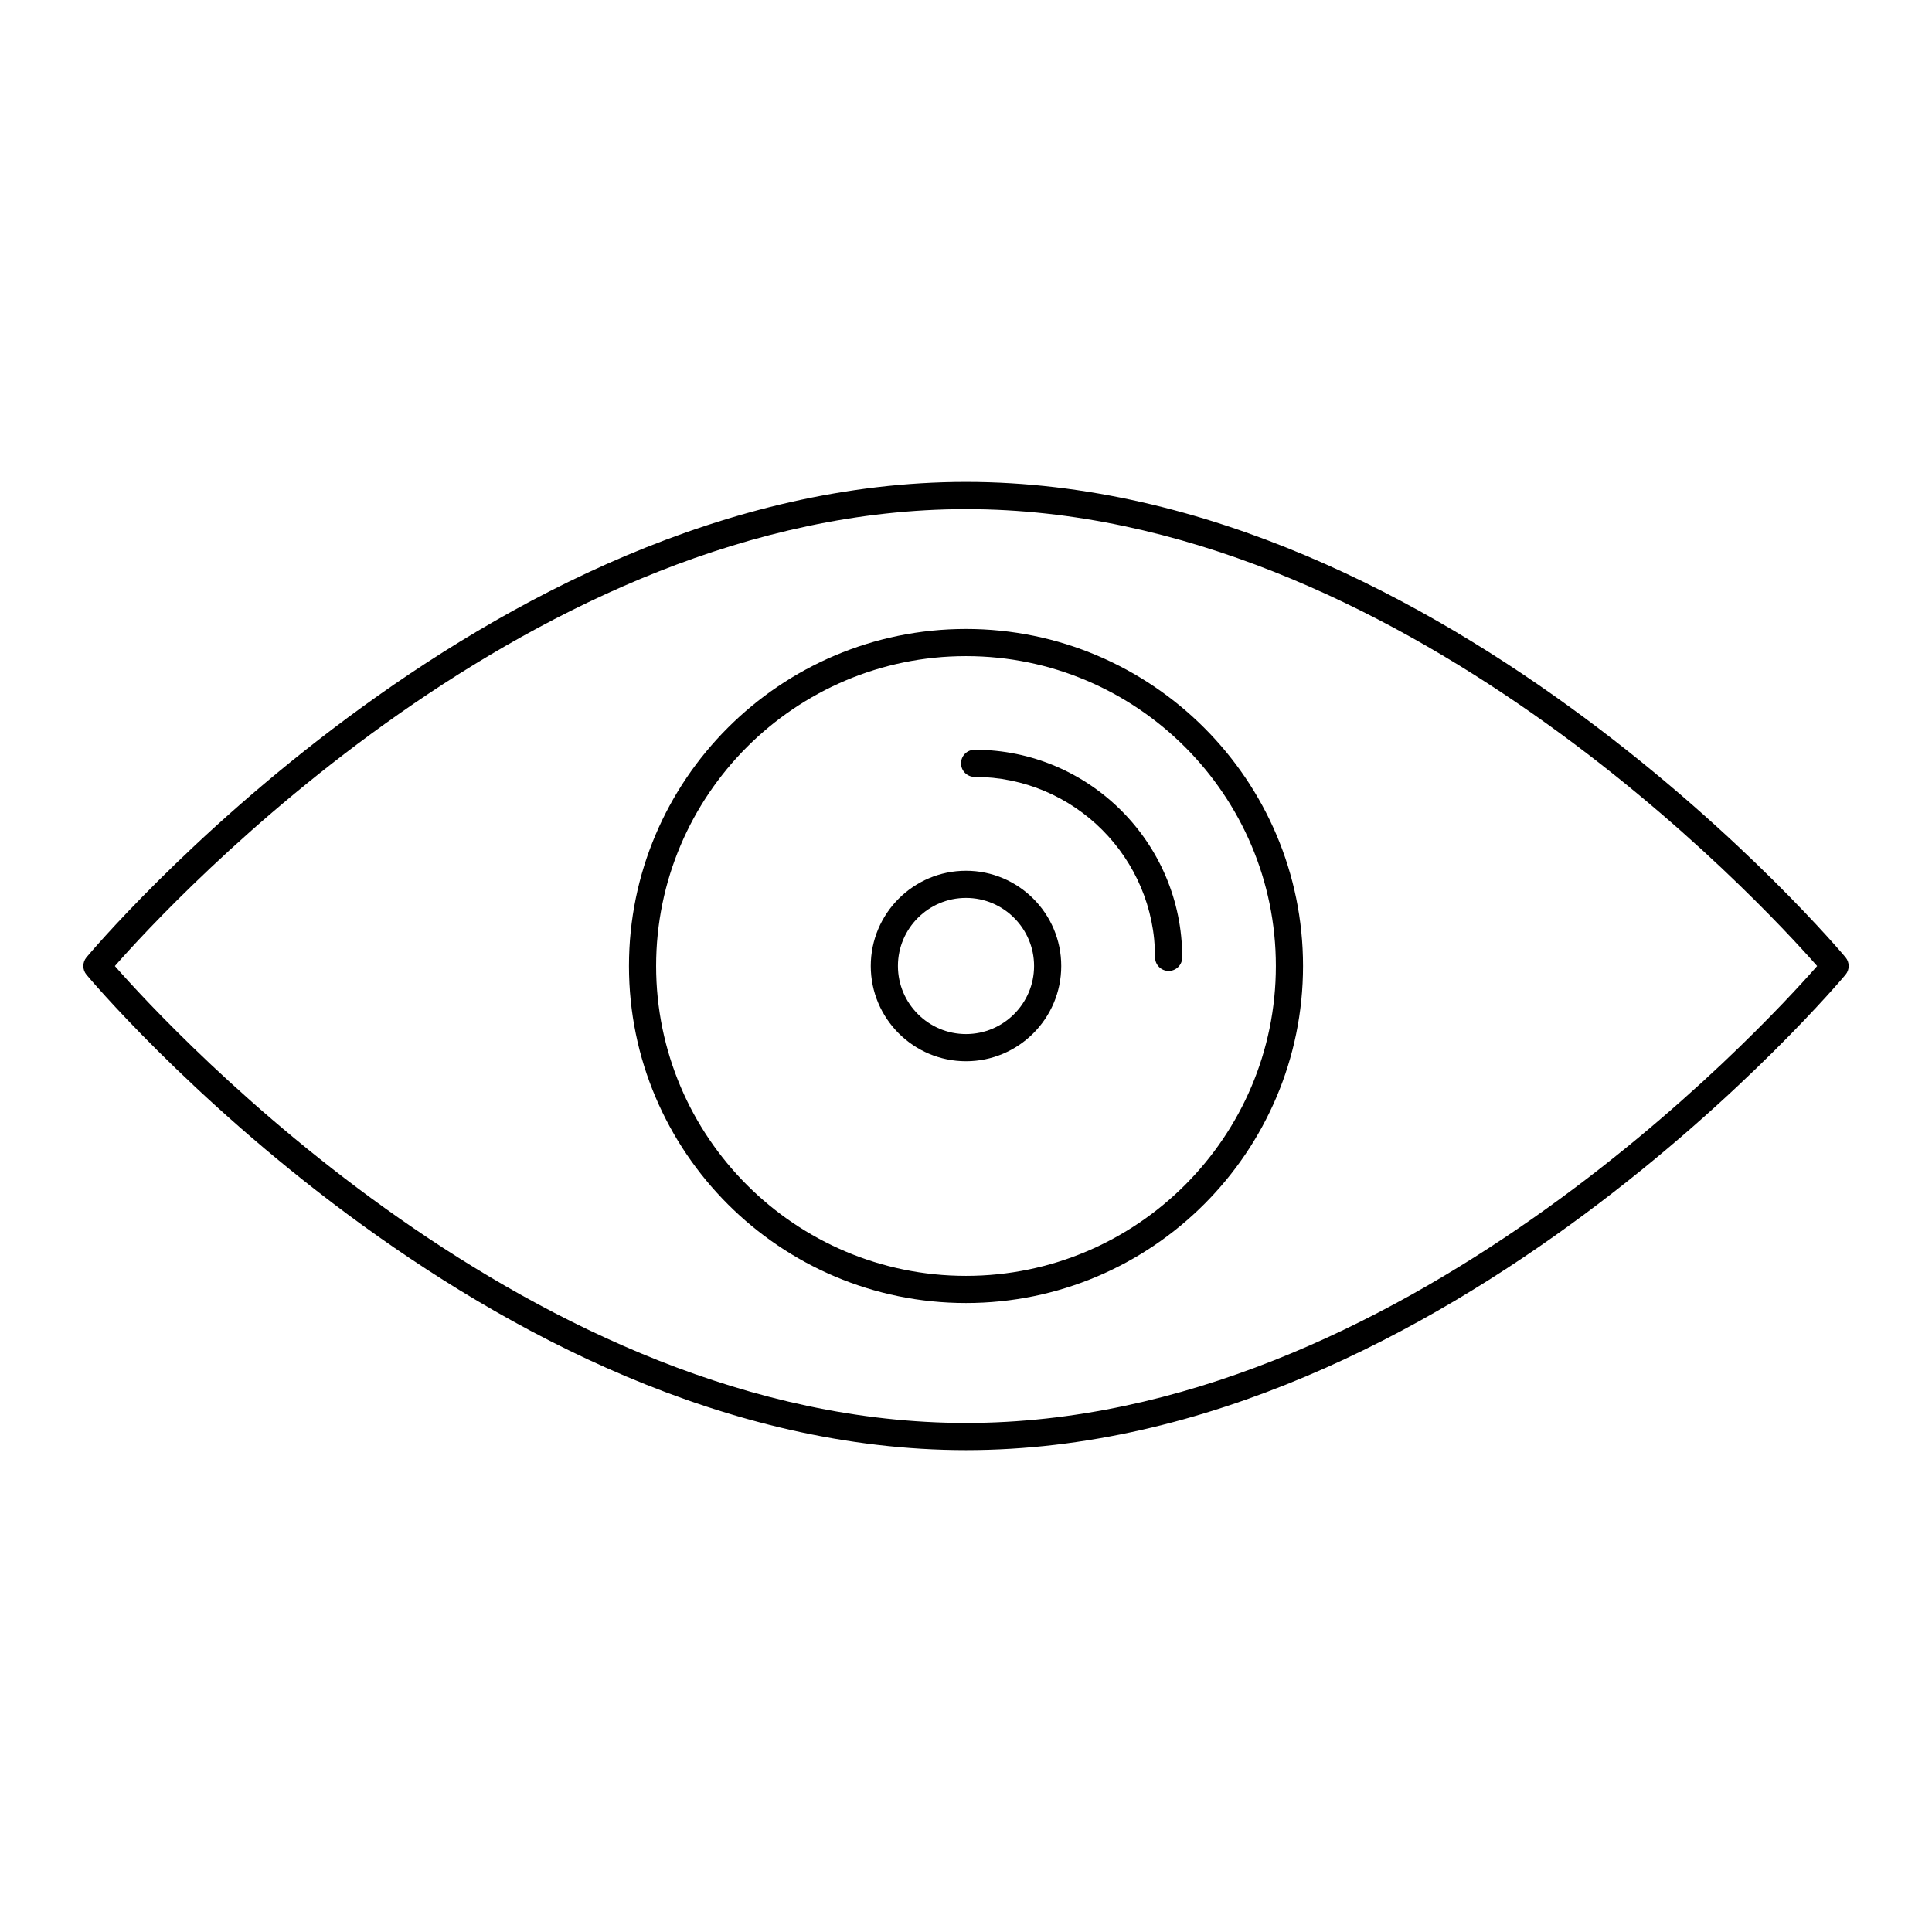 <?xml version="1.0" encoding="UTF-8"?>
<!-- The Best Svg Icon site in the world: iconSvg.co, Visit us! https://iconsvg.co -->
<svg fill="#000000" width="800px" height="800px" version="1.1" viewBox="144 144 512 512" xmlns="http://www.w3.org/2000/svg">
 <g>
  <path d="m400 271.71c-127.41 0-232.04 124.74-233.09 126-1.102 1.332-1.102 3.258 0 4.586 1.039 1.258 105.67 126 233.09 126s232.04-124.74 233.09-126c1.102-1.332 1.102-3.258 0-4.586-1.043-1.258-105.67-126-233.09-126zm0 249.39c-114.52 0-210.72-104.2-225.56-121.09 14.828-16.898 110.98-121.09 225.56-121.09 114.52 0 210.72 104.2 225.56 121.09-14.832 16.895-110.98 121.09-225.56 121.09z"/>
  <path d="m400 310.68c-49.25 0-89.316 40.066-89.316 89.32 0 49.25 40.066 89.316 89.316 89.316 49.246 0 89.316-40.07 89.316-89.316 0-49.254-40.07-89.32-89.316-89.32zm0 171.44c-45.281 0-82.121-36.84-82.121-82.121 0-45.277 36.84-82.121 82.121-82.121s82.117 36.844 82.117 82.125-36.836 82.117-82.117 82.117z"/>
  <path d="m402.28 342.69c-1.988 0-3.598 1.609-3.598 3.598 0 1.988 1.609 3.598 3.598 3.598 26.371 0 47.824 21.453 47.824 47.824 0 1.988 1.609 3.598 3.598 3.598s3.598-1.609 3.598-3.598c0.004-30.336-24.676-55.02-55.02-55.02z"/>
  <path d="m400 374.76c-13.918 0-25.238 11.32-25.238 25.238 0 13.914 11.32 25.238 25.238 25.238 13.914 0 25.238-11.324 25.238-25.238 0-13.918-11.324-25.238-25.238-25.238zm0 43.277c-9.945 0-18.039-8.094-18.039-18.039-0.004-9.949 8.09-18.043 18.039-18.043 9.945 0 18.039 8.094 18.039 18.043 0 9.945-8.094 18.039-18.039 18.039z"/>
 </g>
</svg>